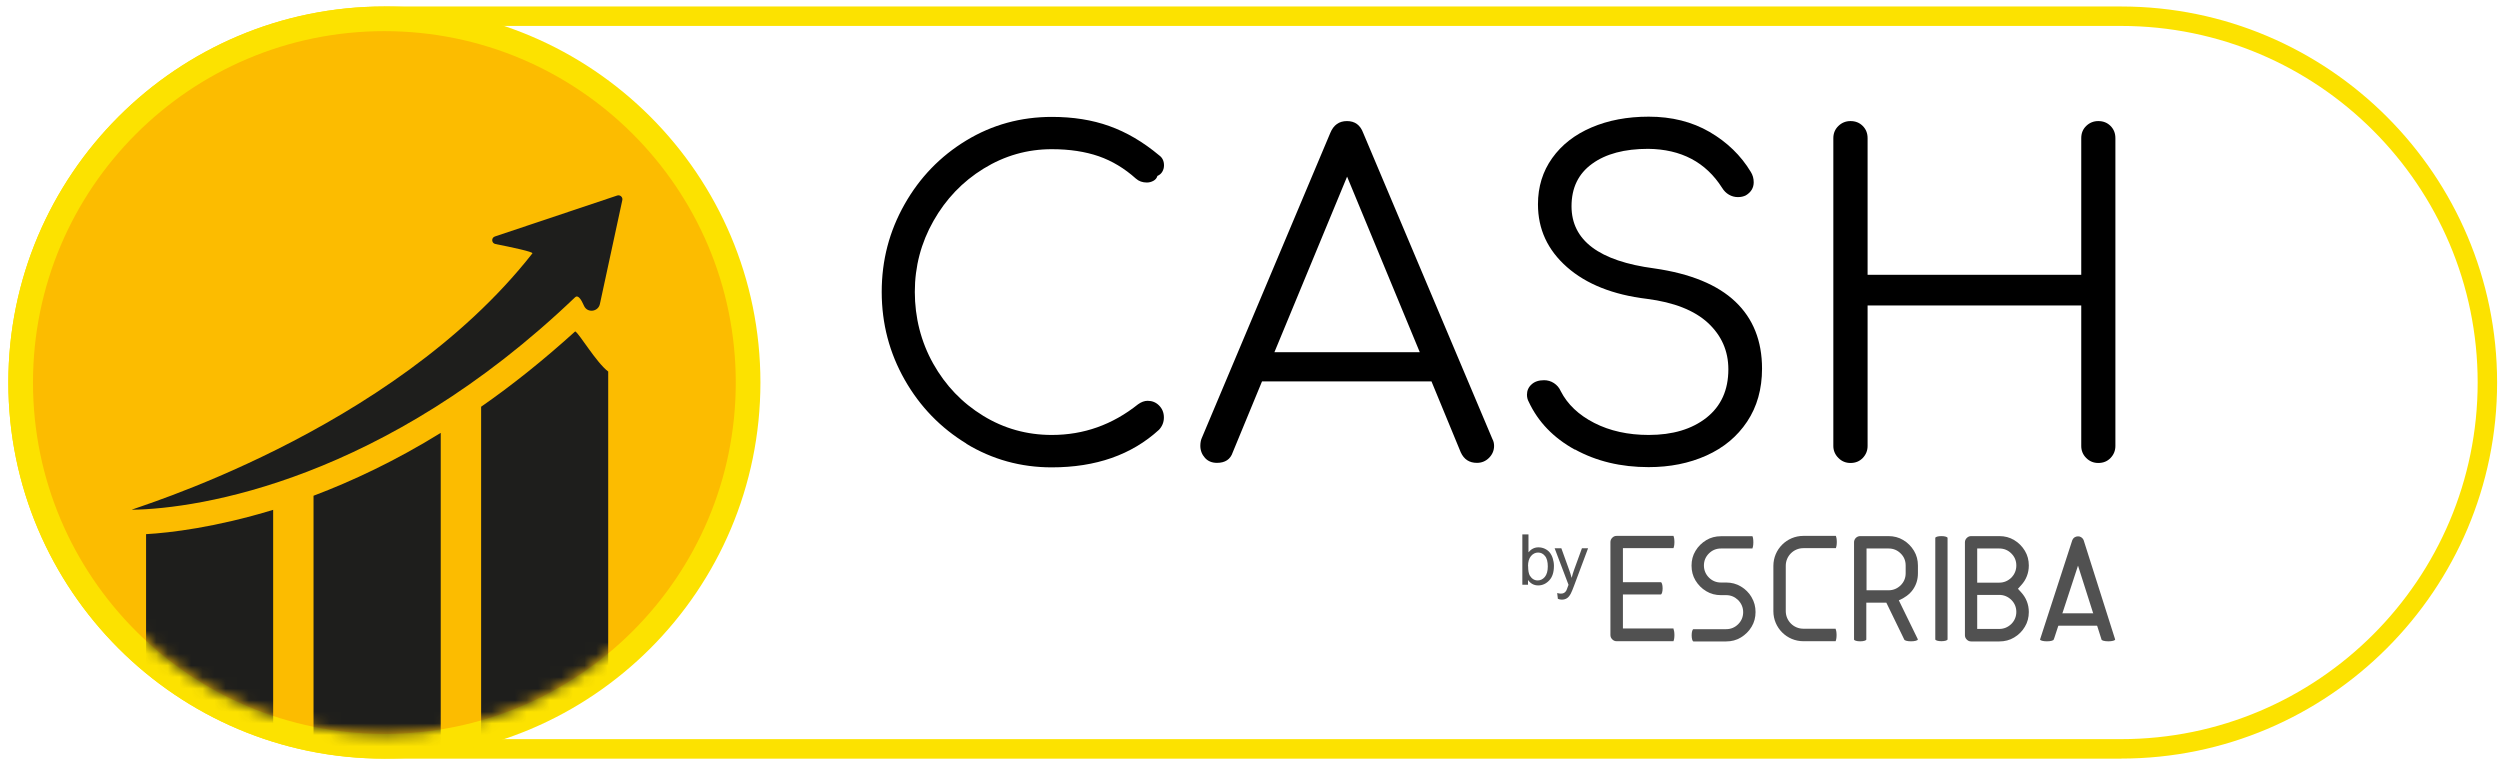 <svg width="216" height="66" viewBox="0 0 216 66" fill="none" xmlns="http://www.w3.org/2000/svg">
<g clip-path="url(#clip0_247_7304)">
<path d="M183.26 65.55H33.21C15.3 65.55 0.72 50.971 0.72 33.05C0.72 15.13 15.3 0.561 33.21 0.561H183.26C201.18 0.561 215.75 15.14 215.75 33.05C215.75 50.961 201.17 65.541 183.26 65.541V65.55ZM33.21 2.241C16.22 2.241 2.4 16.061 2.4 33.05C2.4 50.041 16.22 63.861 33.21 63.861H183.26C200.25 63.861 214.07 50.041 214.07 33.05C214.07 16.061 200.25 2.241 183.26 2.241H33.21Z" fill="#FCE200"/>
<path d="M33.21 65.541C51.154 65.541 65.7 50.994 65.7 33.05C65.7 15.107 51.154 0.561 33.21 0.561C15.266 0.561 0.72 15.107 0.72 33.05C0.72 50.994 15.266 65.541 33.21 65.541Z" fill="#FCE200"/>
<path d="M33.21 63.411C49.977 63.411 63.57 49.819 63.57 33.051C63.57 16.284 49.977 2.691 33.21 2.691C16.442 2.691 2.85 16.284 2.85 33.051C2.85 49.819 16.442 63.411 33.21 63.411Z" fill="#FCBC00"/>
<mask id="mask0_247_7304" style="mask-type:luminance" maskUnits="userSpaceOnUse" x="2" y="2" width="62" height="62">
<path d="M33.21 63.411C49.977 63.411 63.57 49.819 63.57 33.051C63.57 16.284 49.977 2.691 33.21 2.691C16.442 2.691 2.85 16.284 2.85 33.051C2.85 49.819 16.442 63.411 33.21 63.411Z" fill="white"/>
</mask>
<g mask="url(#mask0_247_7304)">
<path d="M23.6 44.051V66.021H12.62V46.151C14.72 46.031 18.61 45.571 23.6 44.051Z" fill="#1E1E1C"/>
<path d="M38.079 37.402V66.012H27.089V42.832C30.449 41.562 34.159 39.822 38.079 37.402Z" fill="#1E1E1C"/>
<path d="M52.549 32.101V66.021H41.569V35.141C44.219 33.301 46.939 31.131 49.699 28.631C50.059 28.831 51.519 31.321 52.549 32.101Z" fill="#1E1E1C"/>
<path d="M11.399 44.042C10.989 44.042 33.76 37.492 45.999 21.892C46.109 21.762 44.16 21.352 42.8 21.082C42.459 21.012 42.429 20.542 42.76 20.432L53.33 16.892C53.58 16.812 53.819 17.032 53.77 17.282L51.83 26.272C51.679 26.952 50.739 27.062 50.459 26.422C50.209 25.842 49.929 25.452 49.69 25.682C33.209 41.452 17.27 43.962 11.399 44.042Z" fill="#1E1E1C"/>
</g>
<path d="M83.52 38.34C81.28 36.98 79.49 35.14 78.17 32.82C76.85 30.5 76.18 27.97 76.18 25.22C76.18 22.47 76.84 19.98 78.15 17.66C79.46 15.34 81.24 13.5 83.48 12.14C85.72 10.78 88.19 10.1 90.89 10.1C92.71 10.1 94.36 10.36 95.84 10.89C97.33 11.42 98.76 12.26 100.15 13.42C100.43 13.62 100.57 13.91 100.57 14.29C100.57 14.49 100.52 14.67 100.42 14.84C100.32 15.01 100.18 15.12 100 15.2C99.95 15.38 99.84 15.52 99.66 15.62C99.48 15.72 99.29 15.77 99.09 15.77C98.71 15.77 98.4 15.66 98.14 15.43C97.16 14.55 96.08 13.9 94.93 13.5C93.77 13.1 92.42 12.89 90.88 12.89C88.76 12.89 86.8 13.45 84.98 14.57C83.16 15.69 81.72 17.2 80.65 19.09C79.58 20.98 79.04 23.02 79.04 25.22C79.04 27.42 79.57 29.53 80.63 31.42C81.69 33.31 83.13 34.81 84.94 35.92C86.75 37.03 88.73 37.58 90.88 37.58C93.63 37.58 96.11 36.7 98.33 34.93C98.61 34.73 98.88 34.63 99.16 34.63C99.54 34.63 99.87 34.76 100.14 35.03C100.41 35.3 100.56 35.64 100.56 36.07C100.56 36.47 100.42 36.83 100.14 37.13C97.77 39.3 94.68 40.38 90.87 40.38C88.2 40.38 85.74 39.7 83.49 38.34H83.52Z" fill="black"/>
<path d="M129.089 38.521C129.089 38.921 128.939 39.271 128.649 39.561C128.359 39.851 128.009 39.991 127.609 39.991C126.949 39.991 126.489 39.691 126.209 39.081L123.679 32.951H109.039L106.509 39.081C106.309 39.691 105.849 39.991 105.149 39.991C104.719 39.991 104.369 39.851 104.109 39.561C103.849 39.271 103.709 38.921 103.709 38.521C103.709 38.271 103.749 38.051 103.819 37.881L114.939 11.481C115.219 10.801 115.699 10.461 116.379 10.461C117.059 10.461 117.529 10.801 117.779 11.481L128.939 37.921C129.039 38.101 129.089 38.301 129.089 38.531V38.521ZM110.109 30.431H122.669L116.389 15.261L110.109 30.431Z" fill="black"/>
<path d="M136.07 38.85C134.22 37.83 132.89 36.45 132.08 34.71C131.98 34.53 131.93 34.33 131.93 34.1C131.93 33.75 132.06 33.45 132.33 33.21C132.59 32.97 132.95 32.85 133.41 32.85C133.71 32.85 134 32.93 134.26 33.1C134.52 33.27 134.72 33.5 134.85 33.8C135.43 34.93 136.39 35.85 137.74 36.54C139.09 37.23 140.66 37.58 142.45 37.58C144.52 37.58 146.18 37.08 147.44 36.09C148.7 35.09 149.33 33.7 149.33 31.91C149.33 30.32 148.74 28.99 147.57 27.9C146.4 26.82 144.64 26.12 142.29 25.82C139.37 25.47 137.06 24.55 135.39 23.08C133.71 21.6 132.88 19.8 132.88 17.65C132.88 16.14 133.29 14.81 134.11 13.66C134.93 12.51 136.06 11.63 137.51 11.01C138.96 10.39 140.6 10.08 142.45 10.08C144.44 10.08 146.19 10.52 147.71 11.4C149.22 12.28 150.41 13.43 151.26 14.84C151.44 15.12 151.52 15.42 151.52 15.75C151.52 16.23 151.29 16.61 150.84 16.88C150.64 16.98 150.41 17.03 150.16 17.03C149.88 17.03 149.62 16.96 149.38 16.82C149.14 16.68 148.95 16.49 148.79 16.23C147.38 14.01 145.25 12.89 142.4 12.86C140.36 12.86 138.74 13.29 137.56 14.15C136.37 15.01 135.78 16.23 135.78 17.82C135.78 20.77 138.16 22.56 142.93 23.19C146.06 23.64 148.39 24.6 149.93 26.06C151.47 27.52 152.24 29.45 152.24 31.85C152.24 33.61 151.81 35.14 150.95 36.43C150.09 37.72 148.92 38.69 147.43 39.36C145.94 40.03 144.28 40.36 142.44 40.36C140.04 40.36 137.92 39.85 136.07 38.83V38.85Z" fill="black"/>
<path d="M158.84 39.571C158.55 39.281 158.4 38.931 158.4 38.531V11.941C158.4 11.511 158.55 11.161 158.84 10.881C159.13 10.601 159.48 10.461 159.88 10.461C160.31 10.461 160.66 10.601 160.94 10.881C161.22 11.161 161.36 11.511 161.36 11.941V23.741H179.82V11.941C179.82 11.511 179.96 11.161 180.25 10.881C180.54 10.601 180.89 10.461 181.29 10.461C181.72 10.461 182.07 10.601 182.35 10.881C182.63 11.161 182.77 11.511 182.77 11.941V38.531C182.77 38.931 182.63 39.281 182.35 39.571C182.07 39.861 181.72 40.001 181.29 40.001C180.89 40.001 180.54 39.861 180.25 39.571C179.96 39.281 179.82 38.931 179.82 38.531V26.391H161.36V38.531C161.36 38.931 161.22 39.281 160.94 39.571C160.66 39.861 160.31 40.001 159.88 40.001C159.48 40.001 159.13 39.861 158.84 39.571Z" fill="black"/>
<path d="M132.03 50.52H131.53V46.17H132.06V47.72C132.29 47.44 132.57 47.29 132.92 47.29C133.11 47.29 133.3 47.33 133.47 47.41C133.64 47.49 133.79 47.6 133.9 47.74C134.01 47.88 134.1 48.05 134.16 48.25C134.22 48.45 134.26 48.66 134.26 48.89C134.26 49.43 134.13 49.85 133.86 50.14C133.59 50.43 133.27 50.58 132.9 50.58C132.53 50.58 132.24 50.42 132.02 50.11V50.5L132.03 50.52ZM132.03 48.92C132.03 49.3 132.08 49.57 132.18 49.74C132.35 50.01 132.58 50.15 132.86 50.15C133.09 50.15 133.3 50.05 133.47 49.85C133.64 49.65 133.73 49.34 133.73 48.94C133.73 48.54 133.65 48.22 133.48 48.03C133.32 47.83 133.12 47.74 132.89 47.74C132.66 47.74 132.45 47.84 132.28 48.04C132.11 48.24 132.02 48.54 132.02 48.92H132.03Z" fill="#515151"/>
<path d="M134.6 51.739L134.54 51.239C134.66 51.269 134.76 51.289 134.85 51.289C134.97 51.289 135.06 51.269 135.13 51.229C135.2 51.189 135.26 51.129 135.31 51.059C135.34 51.009 135.4 50.869 135.47 50.659C135.48 50.629 135.5 50.589 135.52 50.529L134.32 47.369H134.9L135.56 49.199C135.65 49.429 135.72 49.679 135.79 49.929C135.85 49.679 135.93 49.439 136.01 49.209L136.68 47.369H137.21L136.01 50.579C135.88 50.929 135.78 51.169 135.71 51.299C135.61 51.479 135.51 51.609 135.38 51.689C135.25 51.769 135.11 51.809 134.94 51.809C134.84 51.809 134.72 51.789 134.6 51.739Z" fill="#515151"/>
<path d="M182.75 55.25C182.75 55.24 182.75 55.23 182.74 55.22L180.02 46.65C179.97 46.55 179.91 46.48 179.82 46.42C179.73 46.36 179.64 46.34 179.54 46.34C179.44 46.34 179.34 46.37 179.25 46.42C179.16 46.48 179.09 46.56 179.05 46.66L176.27 55.22C176.27 55.22 176.26 55.24 176.26 55.25C176.26 55.34 176.53 55.41 176.85 55.41C177.17 55.41 177.44 55.34 177.44 55.25C177.44 55.23 177.46 55.19 177.49 55.13L179.54 48.87L181.57 55.25C181.57 55.34 181.84 55.41 182.16 55.41C182.48 55.41 182.75 55.34 182.75 55.25Z" fill="#515151"/>
<path d="M181.78 52.99H177.28V54.06H181.78V52.99Z" fill="#515151"/>
<path d="M167.739 46.32C167.439 46.32 167.209 46.39 167.209 46.48V55.24C167.209 55.33 167.449 55.4 167.739 55.4C168.029 55.4 168.269 55.33 168.269 55.24V46.48C168.269 46.39 168.029 46.32 167.739 46.32Z" fill="#515151"/>
<path d="M174.95 47.59C174.72 47.21 174.41 46.89 174.02 46.66C173.64 46.43 173.21 46.32 172.75 46.32H170.31C170.16 46.32 170.04 46.37 169.93 46.48C169.82 46.59 169.77 46.71 169.77 46.86V54.88C169.77 55.03 169.82 55.15 169.93 55.26C170.04 55.37 170.16 55.42 170.31 55.42H172.75C173.21 55.42 173.64 55.31 174.02 55.08C174.41 54.85 174.72 54.54 174.95 54.15C175.18 53.77 175.29 53.34 175.29 52.88C175.29 52.55 175.23 52.24 175.12 51.96C175.01 51.67 174.84 51.41 174.64 51.19L174.35 50.87L174.64 50.55C174.84 50.33 175.01 50.07 175.12 49.78C175.23 49.5 175.29 49.19 175.29 48.86C175.29 48.4 175.18 47.97 174.95 47.59ZM170.65 51.4H172.74C173.14 51.4 173.49 51.55 173.78 51.83C174.07 52.12 174.21 52.47 174.21 52.87C174.21 53.27 174.06 53.63 173.78 53.91C173.49 54.19 173.14 54.34 172.74 54.34H170.83V47.39H172.74C173.14 47.39 173.49 47.53 173.78 47.82C174.07 48.11 174.21 48.45 174.21 48.86C174.21 49.27 174.06 49.62 173.78 49.91C173.49 50.19 173.14 50.34 172.74 50.34H170.65C170.62 50.4 170.57 50.59 170.57 50.87C170.57 51.15 170.62 51.34 170.65 51.4Z" fill="#515151"/>
<path d="M158.6 54.341C158.63 54.401 158.68 54.591 158.68 54.871C158.68 55.151 158.63 55.341 158.6 55.401H155.81C154.38 55.401 153.22 54.241 153.22 52.811V48.891C153.22 47.461 154.38 46.301 155.81 46.301H158.62C158.65 46.361 158.7 46.551 158.7 46.831C158.7 47.111 158.65 47.301 158.62 47.361H157.51H155.81C154.97 47.361 154.29 48.041 154.29 48.881V52.801C154.29 53.641 154.97 54.321 155.81 54.321H157.51H158.6V54.341Z" fill="#515151"/>
<path d="M151.339 51.6C151.109 51.21 150.799 50.9 150.409 50.67C150.029 50.44 149.599 50.33 149.139 50.33H148.689C148.289 50.33 147.939 50.19 147.649 49.9C147.369 49.62 147.219 49.26 147.219 48.86C147.219 48.46 147.359 48.11 147.649 47.82C147.929 47.54 148.279 47.39 148.689 47.39H151.409C151.439 47.33 151.489 47.14 151.489 46.86C151.489 46.58 151.449 46.39 151.409 46.33H148.689C148.229 46.33 147.799 46.44 147.419 46.67C147.039 46.9 146.719 47.21 146.489 47.6C146.259 47.98 146.149 48.4 146.149 48.87C146.149 49.34 146.259 49.77 146.489 50.15C146.719 50.53 147.029 50.85 147.419 51.08C147.799 51.31 148.219 51.42 148.689 51.42H149.139C149.549 51.42 149.889 51.57 150.179 51.85C150.459 52.14 150.609 52.49 150.609 52.89C150.609 53.29 150.469 53.64 150.179 53.93C149.899 54.21 149.549 54.36 149.139 54.36H146.319C146.229 54.36 146.159 54.6 146.159 54.89C146.159 55.18 146.229 55.42 146.319 55.42H149.139C149.609 55.42 150.029 55.31 150.409 55.08C150.789 54.85 151.109 54.54 151.339 54.15C151.569 53.77 151.679 53.34 151.679 52.88C151.679 52.42 151.569 51.99 151.339 51.61V51.6Z" fill="#515151"/>
<path d="M165.369 47.59C165.139 47.21 164.829 46.89 164.439 46.66C164.059 46.43 163.629 46.32 163.169 46.32H160.719C160.429 46.32 160.189 46.56 160.189 46.85V51.52C160.189 51.52 160.189 51.52 160.189 51.53V55.25C160.189 55.34 160.429 55.41 160.719 55.41C161.009 55.41 161.249 55.34 161.249 55.25V52.07H162.979L164.529 55.26C164.549 55.34 164.799 55.41 165.109 55.41C165.419 55.41 165.699 55.34 165.699 55.25C165.699 55.25 165.699 55.24 165.699 55.23L164.059 51.87C164.529 51.67 164.979 51.37 165.279 50.94C165.569 50.52 165.709 50.06 165.709 49.53V48.86C165.709 48.4 165.599 47.97 165.369 47.59ZM164.649 49.53C164.649 49.94 164.499 50.29 164.219 50.57C163.929 50.85 163.579 51 163.179 51H161.269V47.39H163.179C163.579 47.39 163.929 47.53 164.219 47.82C164.509 48.1 164.649 48.45 164.649 48.86V49.53Z" fill="#515151"/>
<path d="M144.59 54.341C144.62 54.401 144.67 54.591 144.67 54.871C144.67 55.151 144.62 55.341 144.59 55.401H139.68C139.53 55.401 139.41 55.351 139.3 55.241C139.19 55.131 139.14 55.011 139.14 54.861V46.841C139.14 46.691 139.19 46.571 139.3 46.461C139.41 46.351 139.52 46.301 139.68 46.301H144.59C144.62 46.361 144.67 46.551 144.67 46.831C144.67 47.111 144.62 47.301 144.59 47.361H140.22V50.301H143.49C143.58 50.301 143.65 50.541 143.65 50.831C143.65 51.121 143.58 51.361 143.49 51.361H140.22V54.301H144.59V54.341Z" fill="#515151"/>
</g>
<defs>
<clipPath id="clip0_247_7304">
<rect width="216" height="66" fill="white"/>
</clipPath>
</defs>
</svg>
